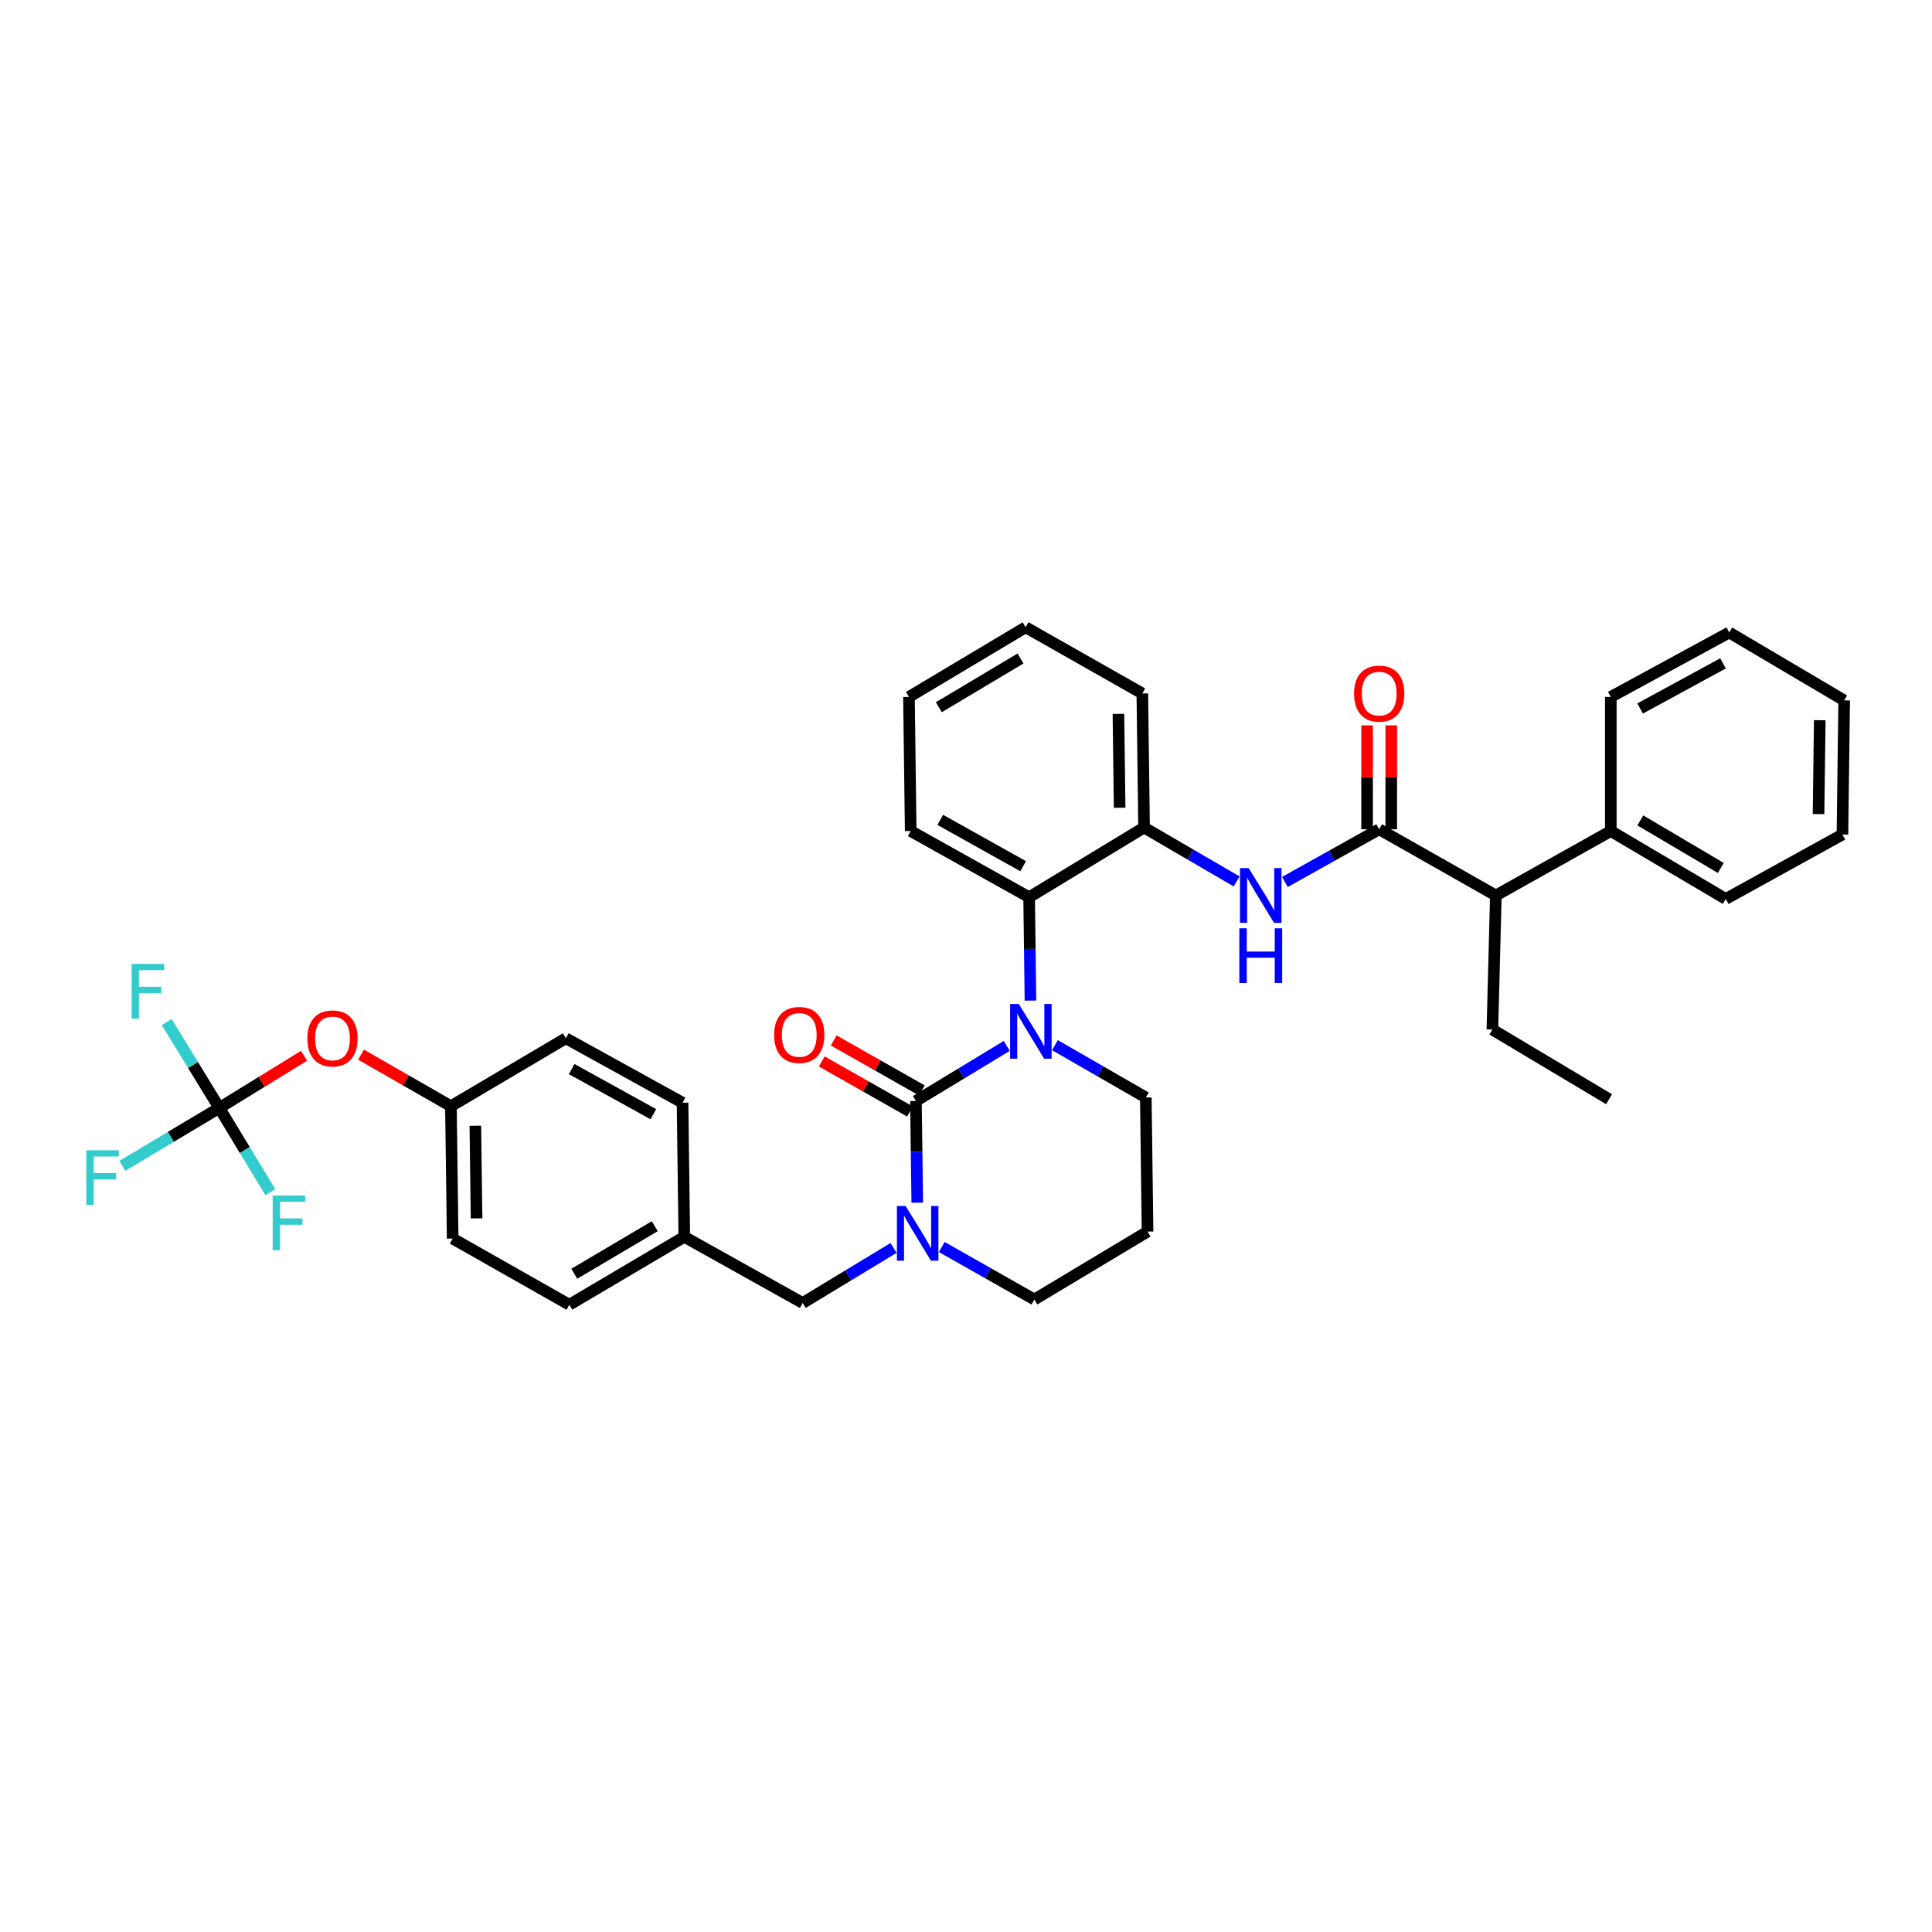 <?xml version='1.0' encoding='iso-8859-1'?>
<svg version='1.1' baseProfile='full'
              xmlns='http://www.w3.org/2000/svg'
                      xmlns:rdkit='http://www.rdkit.org/xml'
                      xmlns:xlink='http://www.w3.org/1999/xlink'
                  xml:space='preserve'
width='1000px' height='1000px' viewBox='0 0 1000 1000'>
<!-- END OF HEADER -->
<rect style='opacity:1.0;fill:#FFFFFF;stroke:none' width='1000' height='1000' x='0' y='0'> </rect>
<path class='bond-0' d='M 774.257,463.493 L 833.748,430.141' style='fill:none;fill-rule:evenodd;stroke:#000000;stroke-width:6px;stroke-linecap:butt;stroke-linejoin:miter;stroke-opacity:1' />
<path class='bond-1' d='M 774.257,463.493 L 772.457,532.9' style='fill:none;fill-rule:evenodd;stroke:#000000;stroke-width:6px;stroke-linecap:butt;stroke-linejoin:miter;stroke-opacity:1' />
<path class='bond-2' d='M 774.257,463.493 L 713.862,429.238' style='fill:none;fill-rule:evenodd;stroke:#000000;stroke-width:6px;stroke-linecap:butt;stroke-linejoin:miter;stroke-opacity:1' />
<path class='bond-3' d='M 665.059,456.511 L 689.46,442.874' style='fill:none;fill-rule:evenodd;stroke:#0000FF;stroke-width:6px;stroke-linecap:butt;stroke-linejoin:miter;stroke-opacity:1' />
<path class='bond-3' d='M 689.46,442.874 L 713.862,429.238' style='fill:none;fill-rule:evenodd;stroke:#000000;stroke-width:6px;stroke-linecap:butt;stroke-linejoin:miter;stroke-opacity:1' />
<path class='bond-4' d='M 640.076,456.224 L 616.122,442.279' style='fill:none;fill-rule:evenodd;stroke:#0000FF;stroke-width:6px;stroke-linecap:butt;stroke-linejoin:miter;stroke-opacity:1' />
<path class='bond-4' d='M 616.122,442.279 L 592.168,428.335' style='fill:none;fill-rule:evenodd;stroke:#000000;stroke-width:6px;stroke-linecap:butt;stroke-linejoin:miter;stroke-opacity:1' />
<path class='bond-5' d='M 720.115,429.238 L 720.115,402.342' style='fill:none;fill-rule:evenodd;stroke:#000000;stroke-width:6px;stroke-linecap:butt;stroke-linejoin:miter;stroke-opacity:1' />
<path class='bond-5' d='M 720.115,402.342 L 720.115,375.445' style='fill:none;fill-rule:evenodd;stroke:#FF0000;stroke-width:6px;stroke-linecap:butt;stroke-linejoin:miter;stroke-opacity:1' />
<path class='bond-5' d='M 707.608,429.238 L 707.608,402.342' style='fill:none;fill-rule:evenodd;stroke:#000000;stroke-width:6px;stroke-linecap:butt;stroke-linejoin:miter;stroke-opacity:1' />
<path class='bond-5' d='M 707.608,402.342 L 707.608,375.445' style='fill:none;fill-rule:evenodd;stroke:#FF0000;stroke-width:6px;stroke-linecap:butt;stroke-linejoin:miter;stroke-opacity:1' />
<path class='bond-6' d='M 833.748,430.141 L 893.247,465.293' style='fill:none;fill-rule:evenodd;stroke:#000000;stroke-width:6px;stroke-linecap:butt;stroke-linejoin:miter;stroke-opacity:1' />
<path class='bond-6' d='M 849.035,424.646 L 890.684,449.252' style='fill:none;fill-rule:evenodd;stroke:#000000;stroke-width:6px;stroke-linecap:butt;stroke-linejoin:miter;stroke-opacity:1' />
<path class='bond-7' d='M 833.748,430.141 L 833.748,360.727' style='fill:none;fill-rule:evenodd;stroke:#000000;stroke-width:6px;stroke-linecap:butt;stroke-linejoin:miter;stroke-opacity:1' />
<path class='bond-8' d='M 474.081,569.859 L 474.428,596.178' style='fill:none;fill-rule:evenodd;stroke:#000000;stroke-width:6px;stroke-linecap:butt;stroke-linejoin:miter;stroke-opacity:1' />
<path class='bond-8' d='M 474.428,596.178 L 474.775,622.496' style='fill:none;fill-rule:evenodd;stroke:#0000FF;stroke-width:6px;stroke-linecap:butt;stroke-linejoin:miter;stroke-opacity:1' />
<path class='bond-9' d='M 474.081,569.859 L 497.587,555.613' style='fill:none;fill-rule:evenodd;stroke:#000000;stroke-width:6px;stroke-linecap:butt;stroke-linejoin:miter;stroke-opacity:1' />
<path class='bond-9' d='M 497.587,555.613 L 521.094,541.367' style='fill:none;fill-rule:evenodd;stroke:#0000FF;stroke-width:6px;stroke-linecap:butt;stroke-linejoin:miter;stroke-opacity:1' />
<path class='bond-10' d='M 477.166,564.419 L 454.337,551.471' style='fill:none;fill-rule:evenodd;stroke:#000000;stroke-width:6px;stroke-linecap:butt;stroke-linejoin:miter;stroke-opacity:1' />
<path class='bond-10' d='M 454.337,551.471 L 431.507,538.522' style='fill:none;fill-rule:evenodd;stroke:#FF0000;stroke-width:6px;stroke-linecap:butt;stroke-linejoin:miter;stroke-opacity:1' />
<path class='bond-10' d='M 470.996,575.298 L 448.166,562.349' style='fill:none;fill-rule:evenodd;stroke:#000000;stroke-width:6px;stroke-linecap:butt;stroke-linejoin:miter;stroke-opacity:1' />
<path class='bond-10' d='M 448.166,562.349 L 425.337,549.401' style='fill:none;fill-rule:evenodd;stroke:#FF0000;stroke-width:6px;stroke-linecap:butt;stroke-linejoin:miter;stroke-opacity:1' />
<path class='bond-11' d='M 487.46,645.446 L 511.42,659.035' style='fill:none;fill-rule:evenodd;stroke:#0000FF;stroke-width:6px;stroke-linecap:butt;stroke-linejoin:miter;stroke-opacity:1' />
<path class='bond-11' d='M 511.42,659.035 L 535.379,672.625' style='fill:none;fill-rule:evenodd;stroke:#000000;stroke-width:6px;stroke-linecap:butt;stroke-linejoin:miter;stroke-opacity:1' />
<path class='bond-12' d='M 462.505,645.932 L 438.995,660.178' style='fill:none;fill-rule:evenodd;stroke:#0000FF;stroke-width:6px;stroke-linecap:butt;stroke-linejoin:miter;stroke-opacity:1' />
<path class='bond-12' d='M 438.995,660.178 L 415.486,674.424' style='fill:none;fill-rule:evenodd;stroke:#000000;stroke-width:6px;stroke-linecap:butt;stroke-linejoin:miter;stroke-opacity:1' />
<path class='bond-13' d='M 535.379,672.625 L 593.968,637.466' style='fill:none;fill-rule:evenodd;stroke:#000000;stroke-width:6px;stroke-linecap:butt;stroke-linejoin:miter;stroke-opacity:1' />
<path class='bond-14' d='M 593.968,637.466 L 593.072,568.059' style='fill:none;fill-rule:evenodd;stroke:#000000;stroke-width:6px;stroke-linecap:butt;stroke-linejoin:miter;stroke-opacity:1' />
<path class='bond-15' d='M 593.072,568.059 L 569.55,554.517' style='fill:none;fill-rule:evenodd;stroke:#000000;stroke-width:6px;stroke-linecap:butt;stroke-linejoin:miter;stroke-opacity:1' />
<path class='bond-15' d='M 569.55,554.517 L 546.029,540.975' style='fill:none;fill-rule:evenodd;stroke:#0000FF;stroke-width:6px;stroke-linecap:butt;stroke-linejoin:miter;stroke-opacity:1' />
<path class='bond-16' d='M 533.366,517.908 L 533.018,491.153' style='fill:none;fill-rule:evenodd;stroke:#0000FF;stroke-width:6px;stroke-linecap:butt;stroke-linejoin:miter;stroke-opacity:1' />
<path class='bond-16' d='M 533.018,491.153 L 532.67,464.397' style='fill:none;fill-rule:evenodd;stroke:#000000;stroke-width:6px;stroke-linecap:butt;stroke-linejoin:miter;stroke-opacity:1' />
<path class='bond-17' d='M 113.504,573.465 L 135.441,559.966' style='fill:none;fill-rule:evenodd;stroke:#000000;stroke-width:6px;stroke-linecap:butt;stroke-linejoin:miter;stroke-opacity:1' />
<path class='bond-17' d='M 135.441,559.966 L 157.379,546.467' style='fill:none;fill-rule:evenodd;stroke:#FF0000;stroke-width:6px;stroke-linecap:butt;stroke-linejoin:miter;stroke-opacity:1' />
<path class='bond-18' d='M 113.504,573.465 L 126.716,595.265' style='fill:none;fill-rule:evenodd;stroke:#000000;stroke-width:6px;stroke-linecap:butt;stroke-linejoin:miter;stroke-opacity:1' />
<path class='bond-18' d='M 126.716,595.265 L 139.929,617.064' style='fill:none;fill-rule:evenodd;stroke:#33CCCC;stroke-width:6px;stroke-linecap:butt;stroke-linejoin:miter;stroke-opacity:1' />
<path class='bond-19' d='M 113.504,573.465 L 88.395,588.457' style='fill:none;fill-rule:evenodd;stroke:#000000;stroke-width:6px;stroke-linecap:butt;stroke-linejoin:miter;stroke-opacity:1' />
<path class='bond-19' d='M 88.395,588.457 L 63.287,603.449' style='fill:none;fill-rule:evenodd;stroke:#33CCCC;stroke-width:6px;stroke-linecap:butt;stroke-linejoin:miter;stroke-opacity:1' />
<path class='bond-20' d='M 113.504,573.465 L 99.899,551.232' style='fill:none;fill-rule:evenodd;stroke:#000000;stroke-width:6px;stroke-linecap:butt;stroke-linejoin:miter;stroke-opacity:1' />
<path class='bond-20' d='M 99.899,551.232 L 86.294,529' style='fill:none;fill-rule:evenodd;stroke:#33CCCC;stroke-width:6px;stroke-linecap:butt;stroke-linejoin:miter;stroke-opacity:1' />
<path class='bond-21' d='M 186.866,545.88 L 210.131,559.224' style='fill:none;fill-rule:evenodd;stroke:#FF0000;stroke-width:6px;stroke-linecap:butt;stroke-linejoin:miter;stroke-opacity:1' />
<path class='bond-21' d='M 210.131,559.224 L 233.397,572.569' style='fill:none;fill-rule:evenodd;stroke:#000000;stroke-width:6px;stroke-linecap:butt;stroke-linejoin:miter;stroke-opacity:1' />
<path class='bond-22' d='M 592.168,428.335 L 532.67,464.397' style='fill:none;fill-rule:evenodd;stroke:#000000;stroke-width:6px;stroke-linecap:butt;stroke-linejoin:miter;stroke-opacity:1' />
<path class='bond-23' d='M 592.168,428.335 L 591.265,358.928' style='fill:none;fill-rule:evenodd;stroke:#000000;stroke-width:6px;stroke-linecap:butt;stroke-linejoin:miter;stroke-opacity:1' />
<path class='bond-23' d='M 579.527,418.086 L 578.895,369.502' style='fill:none;fill-rule:evenodd;stroke:#000000;stroke-width:6px;stroke-linecap:butt;stroke-linejoin:miter;stroke-opacity:1' />
<path class='bond-24' d='M 532.67,464.397 L 471.378,430.141' style='fill:none;fill-rule:evenodd;stroke:#000000;stroke-width:6px;stroke-linecap:butt;stroke-linejoin:miter;stroke-opacity:1' />
<path class='bond-24' d='M 529.578,448.341 L 486.674,424.362' style='fill:none;fill-rule:evenodd;stroke:#000000;stroke-width:6px;stroke-linecap:butt;stroke-linejoin:miter;stroke-opacity:1' />
<path class='bond-25' d='M 591.265,358.928 L 530.87,324.672' style='fill:none;fill-rule:evenodd;stroke:#000000;stroke-width:6px;stroke-linecap:butt;stroke-linejoin:miter;stroke-opacity:1' />
<path class='bond-26' d='M 471.378,430.141 L 470.475,360.727' style='fill:none;fill-rule:evenodd;stroke:#000000;stroke-width:6px;stroke-linecap:butt;stroke-linejoin:miter;stroke-opacity:1' />
<path class='bond-27' d='M 530.87,324.672 L 470.475,360.727' style='fill:none;fill-rule:evenodd;stroke:#000000;stroke-width:6px;stroke-linecap:butt;stroke-linejoin:miter;stroke-opacity:1' />
<path class='bond-27' d='M 528.222,340.82 L 485.945,366.058' style='fill:none;fill-rule:evenodd;stroke:#000000;stroke-width:6px;stroke-linecap:butt;stroke-linejoin:miter;stroke-opacity:1' />
<path class='bond-28' d='M 233.397,572.569 L 234.301,641.072' style='fill:none;fill-rule:evenodd;stroke:#000000;stroke-width:6px;stroke-linecap:butt;stroke-linejoin:miter;stroke-opacity:1' />
<path class='bond-28' d='M 246.039,582.679 L 246.671,630.632' style='fill:none;fill-rule:evenodd;stroke:#000000;stroke-width:6px;stroke-linecap:butt;stroke-linejoin:miter;stroke-opacity:1' />
<path class='bond-29' d='M 233.397,572.569 L 292.889,537.41' style='fill:none;fill-rule:evenodd;stroke:#000000;stroke-width:6px;stroke-linecap:butt;stroke-linejoin:miter;stroke-opacity:1' />
<path class='bond-30' d='M 354.187,640.176 L 353.284,570.762' style='fill:none;fill-rule:evenodd;stroke:#000000;stroke-width:6px;stroke-linecap:butt;stroke-linejoin:miter;stroke-opacity:1' />
<path class='bond-31' d='M 354.187,640.176 L 415.486,674.424' style='fill:none;fill-rule:evenodd;stroke:#000000;stroke-width:6px;stroke-linecap:butt;stroke-linejoin:miter;stroke-opacity:1' />
<path class='bond-32' d='M 354.187,640.176 L 294.696,675.328' style='fill:none;fill-rule:evenodd;stroke:#000000;stroke-width:6px;stroke-linecap:butt;stroke-linejoin:miter;stroke-opacity:1' />
<path class='bond-32' d='M 338.901,634.681 L 297.257,659.287' style='fill:none;fill-rule:evenodd;stroke:#000000;stroke-width:6px;stroke-linecap:butt;stroke-linejoin:miter;stroke-opacity:1' />
<path class='bond-33' d='M 234.301,641.072 L 294.696,675.328' style='fill:none;fill-rule:evenodd;stroke:#000000;stroke-width:6px;stroke-linecap:butt;stroke-linejoin:miter;stroke-opacity:1' />
<path class='bond-34' d='M 292.889,537.41 L 353.284,570.762' style='fill:none;fill-rule:evenodd;stroke:#000000;stroke-width:6px;stroke-linecap:butt;stroke-linejoin:miter;stroke-opacity:1' />
<path class='bond-34' d='M 295.902,553.361 L 338.179,576.708' style='fill:none;fill-rule:evenodd;stroke:#000000;stroke-width:6px;stroke-linecap:butt;stroke-linejoin:miter;stroke-opacity:1' />
<path class='bond-35' d='M 772.457,532.9 L 832.852,568.962' style='fill:none;fill-rule:evenodd;stroke:#000000;stroke-width:6px;stroke-linecap:butt;stroke-linejoin:miter;stroke-opacity:1' />
<path class='bond-36' d='M 893.247,465.293 L 953.642,431.941' style='fill:none;fill-rule:evenodd;stroke:#000000;stroke-width:6px;stroke-linecap:butt;stroke-linejoin:miter;stroke-opacity:1' />
<path class='bond-37' d='M 833.748,360.727 L 895.047,327.375' style='fill:none;fill-rule:evenodd;stroke:#000000;stroke-width:6px;stroke-linecap:butt;stroke-linejoin:miter;stroke-opacity:1' />
<path class='bond-37' d='M 848.921,366.711 L 891.83,343.364' style='fill:none;fill-rule:evenodd;stroke:#000000;stroke-width:6px;stroke-linecap:butt;stroke-linejoin:miter;stroke-opacity:1' />
<path class='bond-38' d='M 953.642,431.941 L 954.545,362.534' style='fill:none;fill-rule:evenodd;stroke:#000000;stroke-width:6px;stroke-linecap:butt;stroke-linejoin:miter;stroke-opacity:1' />
<path class='bond-38' d='M 941.272,421.367 L 941.904,372.782' style='fill:none;fill-rule:evenodd;stroke:#000000;stroke-width:6px;stroke-linecap:butt;stroke-linejoin:miter;stroke-opacity:1' />
<path class='bond-39' d='M 895.047,327.375 L 954.545,362.534' style='fill:none;fill-rule:evenodd;stroke:#000000;stroke-width:6px;stroke-linecap:butt;stroke-linejoin:miter;stroke-opacity:1' />
<path  class='atom-1' d='M 646.303 449.333
L 655.583 464.333
Q 656.503 465.813, 657.983 468.493
Q 659.463 471.173, 659.543 471.333
L 659.543 449.333
L 663.303 449.333
L 663.303 477.653
L 659.423 477.653
L 649.463 461.253
Q 648.303 459.333, 647.063 457.133
Q 645.863 454.933, 645.503 454.253
L 645.503 477.653
L 641.823 477.653
L 641.823 449.333
L 646.303 449.333
' fill='#0000FF'/>
<path  class='atom-1' d='M 641.483 480.485
L 645.323 480.485
L 645.323 492.525
L 659.803 492.525
L 659.803 480.485
L 663.643 480.485
L 663.643 508.805
L 659.803 508.805
L 659.803 495.725
L 645.323 495.725
L 645.323 508.805
L 641.483 508.805
L 641.483 480.485
' fill='#0000FF'/>
<path  class='atom-3' d='M 700.862 359.008
Q 700.862 352.208, 704.222 348.408
Q 707.582 344.608, 713.862 344.608
Q 720.142 344.608, 723.502 348.408
Q 726.862 352.208, 726.862 359.008
Q 726.862 365.888, 723.462 369.808
Q 720.062 373.688, 713.862 373.688
Q 707.622 373.688, 704.222 369.808
Q 700.862 365.928, 700.862 359.008
M 713.862 370.488
Q 718.182 370.488, 720.502 367.608
Q 722.862 364.688, 722.862 359.008
Q 722.862 353.448, 720.502 350.648
Q 718.182 347.808, 713.862 347.808
Q 709.542 347.808, 707.182 350.608
Q 704.862 353.408, 704.862 359.008
Q 704.862 364.728, 707.182 367.608
Q 709.542 370.488, 713.862 370.488
' fill='#FF0000'/>
<path  class='atom-6' d='M 468.724 624.209
L 478.004 639.209
Q 478.924 640.689, 480.404 643.369
Q 481.884 646.049, 481.964 646.209
L 481.964 624.209
L 485.724 624.209
L 485.724 652.529
L 481.844 652.529
L 471.884 636.129
Q 470.724 634.209, 469.484 632.009
Q 468.284 629.809, 467.924 629.129
L 467.924 652.529
L 464.244 652.529
L 464.244 624.209
L 468.724 624.209
' fill='#0000FF'/>
<path  class='atom-10' d='M 527.313 519.644
L 536.593 534.644
Q 537.513 536.124, 538.993 538.804
Q 540.473 541.484, 540.553 541.644
L 540.553 519.644
L 544.313 519.644
L 544.313 547.964
L 540.433 547.964
L 530.473 531.564
Q 529.313 529.644, 528.073 527.444
Q 526.873 525.244, 526.513 524.564
L 526.513 547.964
L 522.833 547.964
L 522.833 519.644
L 527.313 519.644
' fill='#0000FF'/>
<path  class='atom-12' d='M 400.686 535.683
Q 400.686 528.883, 404.046 525.083
Q 407.406 521.283, 413.686 521.283
Q 419.966 521.283, 423.326 525.083
Q 426.686 528.883, 426.686 535.683
Q 426.686 542.563, 423.286 546.483
Q 419.886 550.363, 413.686 550.363
Q 407.446 550.363, 404.046 546.483
Q 400.686 542.603, 400.686 535.683
M 413.686 547.163
Q 418.006 547.163, 420.326 544.283
Q 422.686 541.363, 422.686 535.683
Q 422.686 530.123, 420.326 527.323
Q 418.006 524.483, 413.686 524.483
Q 409.366 524.483, 407.006 527.283
Q 404.686 530.083, 404.686 535.683
Q 404.686 541.403, 407.006 544.283
Q 409.366 547.163, 413.686 547.163
' fill='#FF0000'/>
<path  class='atom-13' d='M 159.099 537.49
Q 159.099 530.69, 162.459 526.89
Q 165.819 523.09, 172.099 523.09
Q 178.379 523.09, 181.739 526.89
Q 185.099 530.69, 185.099 537.49
Q 185.099 544.37, 181.699 548.29
Q 178.299 552.17, 172.099 552.17
Q 165.859 552.17, 162.459 548.29
Q 159.099 544.41, 159.099 537.49
M 172.099 548.97
Q 176.419 548.97, 178.739 546.09
Q 181.099 543.17, 181.099 537.49
Q 181.099 531.93, 178.739 529.13
Q 176.419 526.29, 172.099 526.29
Q 167.779 526.29, 165.419 529.09
Q 163.099 531.89, 163.099 537.49
Q 163.099 543.21, 165.419 546.09
Q 167.779 548.97, 172.099 548.97
' fill='#FF0000'/>
<path  class='atom-20' d='M 141.146 618.804
L 157.986 618.804
L 157.986 622.044
L 144.946 622.044
L 144.946 630.644
L 156.546 630.644
L 156.546 633.924
L 144.946 633.924
L 144.946 647.124
L 141.146 647.124
L 141.146 618.804
' fill='#33CCCC'/>
<path  class='atom-21' d='M 44.689 595.367
L 61.529 595.367
L 61.529 598.607
L 48.489 598.607
L 48.489 607.207
L 60.089 607.207
L 60.089 610.487
L 48.489 610.487
L 48.489 623.687
L 44.689 623.687
L 44.689 595.367
' fill='#33CCCC'/>
<path  class='atom-22' d='M 68.125 498.91
L 84.965 498.91
L 84.965 502.15
L 71.925 502.15
L 71.925 510.75
L 83.525 510.75
L 83.525 514.03
L 71.925 514.03
L 71.925 527.23
L 68.125 527.23
L 68.125 498.91
' fill='#33CCCC'/>
</svg>
